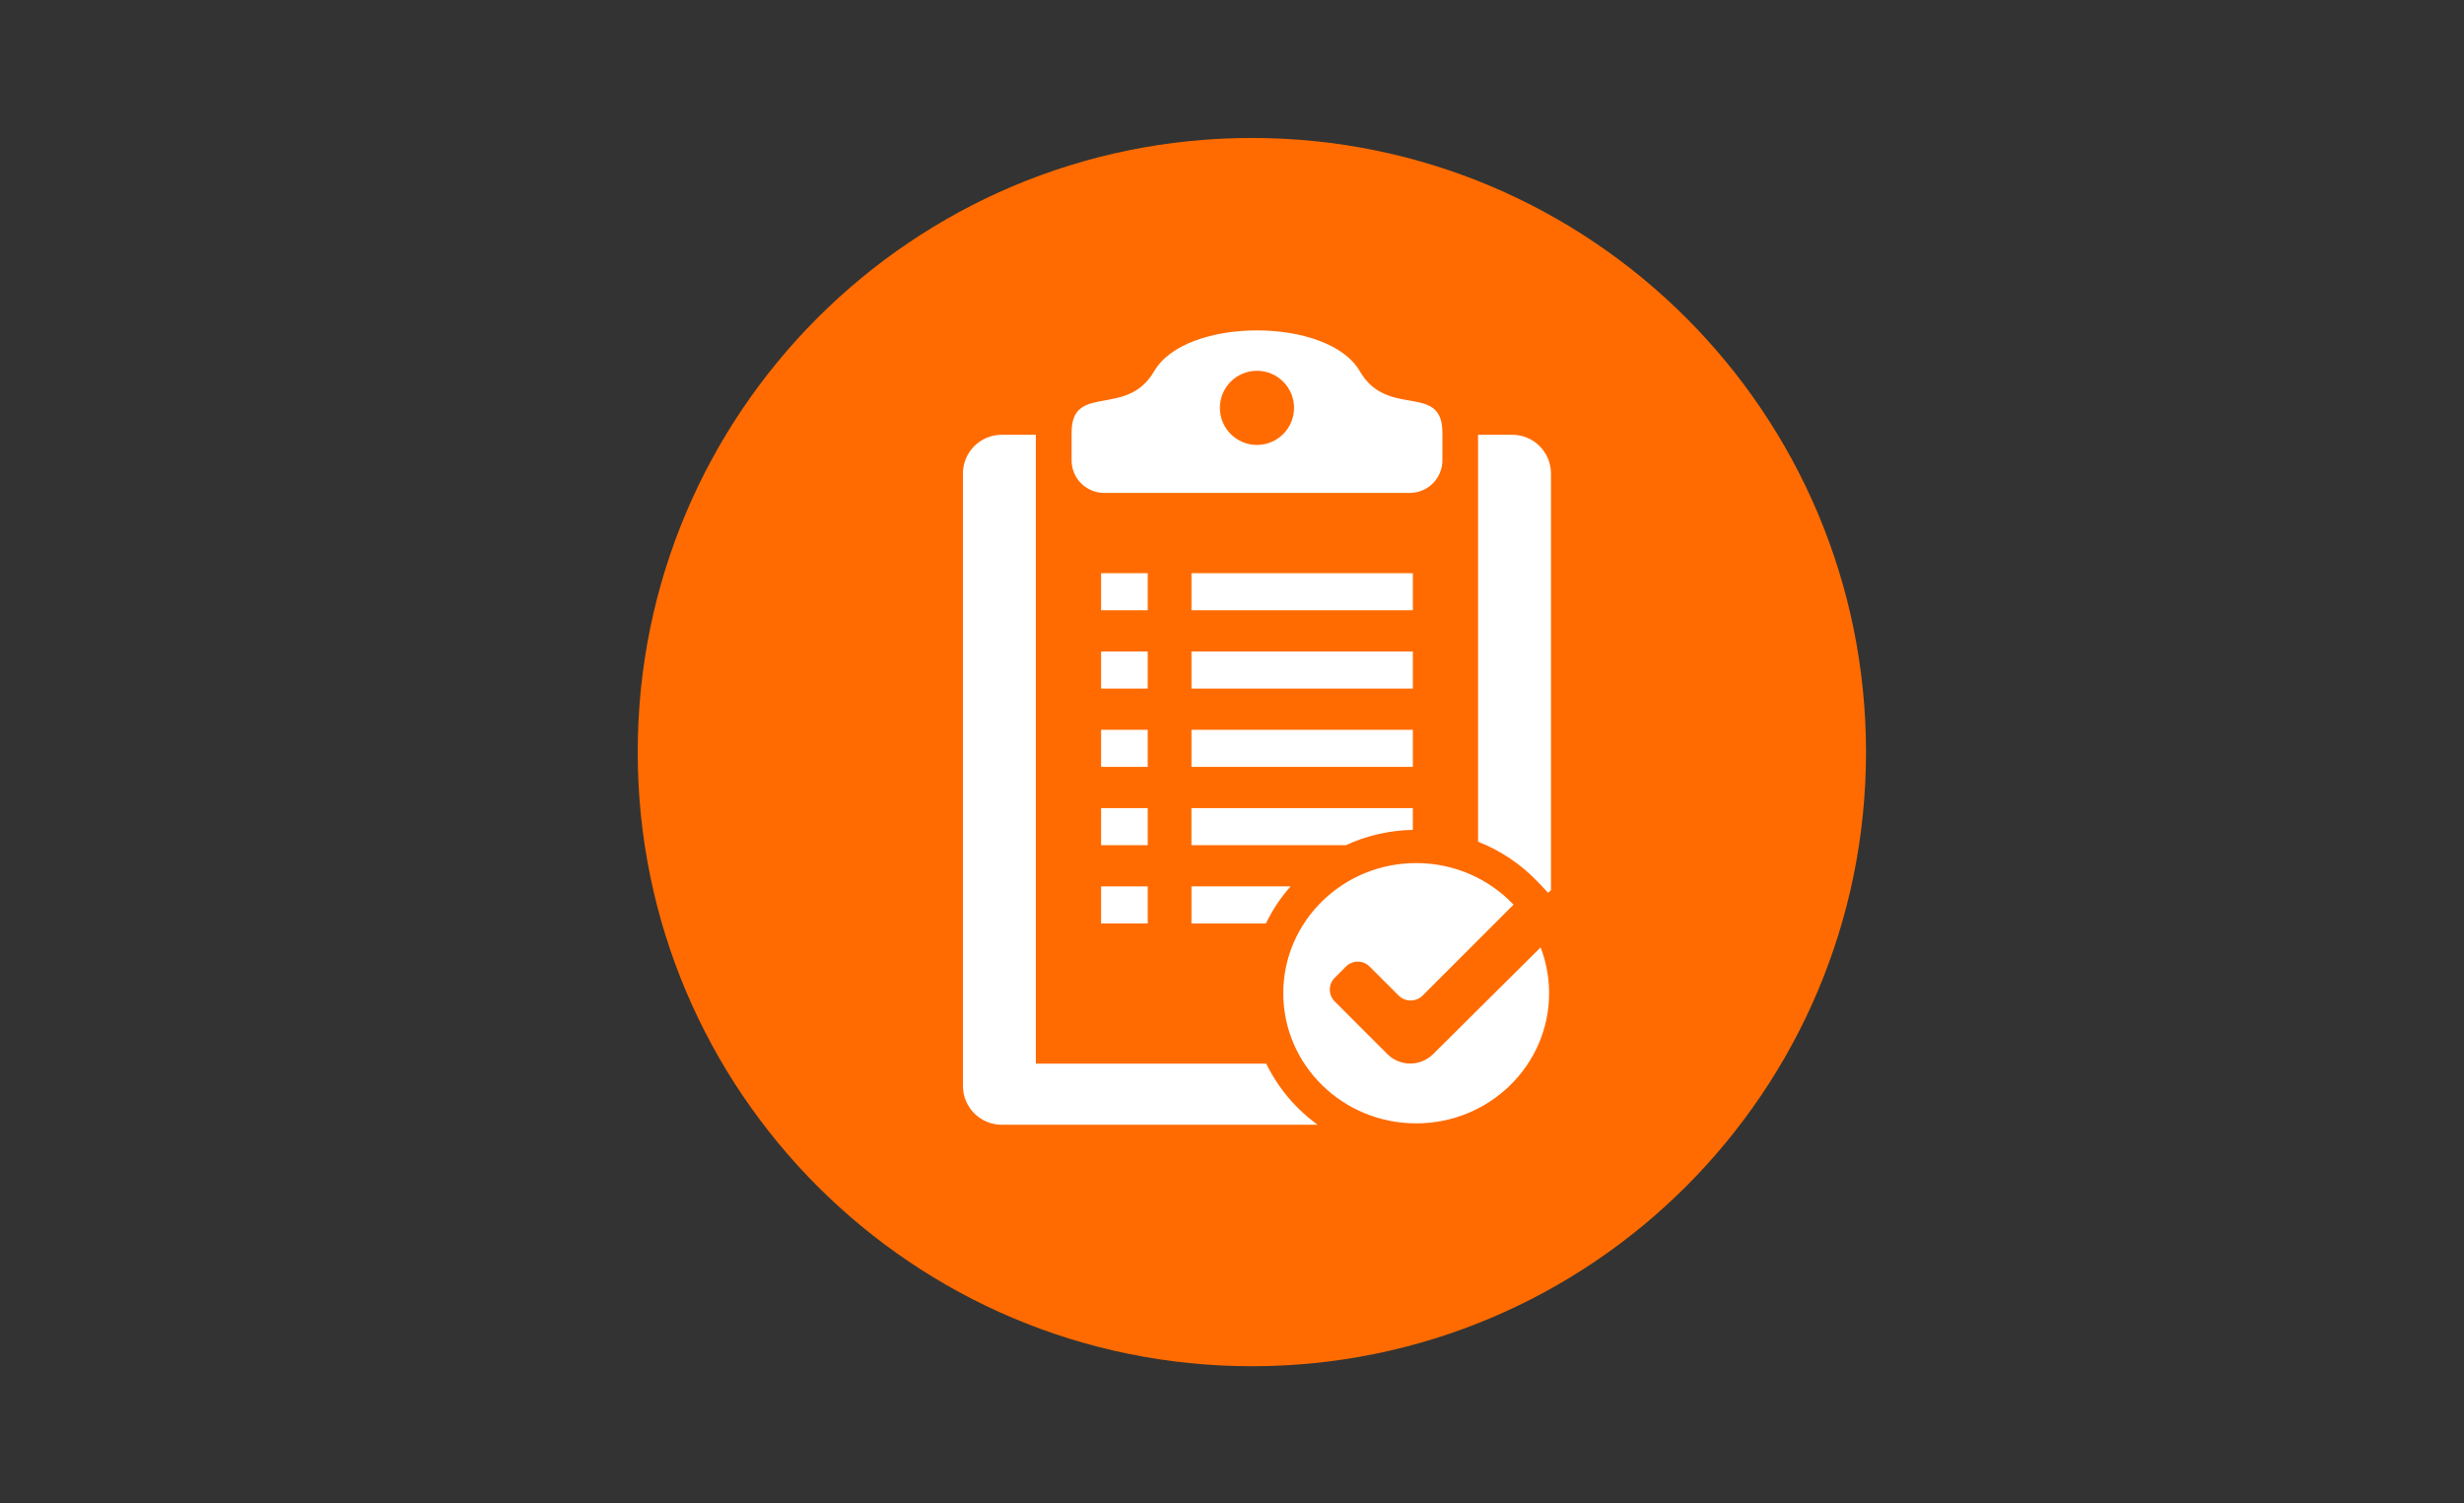 <?xml version="1.0" encoding="UTF-8"?>
<svg id="_圖層_1" data-name="圖層 1" xmlns="http://www.w3.org/2000/svg" viewBox="0 0 1000 610">
  <rect x="0" y="0" width="1000" height="610" fill="#333333" stroke="none"/>
  <defs>
    <style>
      .cls-1 {
        fill: #ff6b00;
        fill-rule: evenodd;
      }

      .cls-1, .cls-2 {
        stroke-width: 0px;
      }

      .cls-2 {
        fill: #fff;
      }
    </style>
  </defs>
  <path class="cls-1" d="M508.05,554.49c137.67,0,249.26-111.59,249.26-249.25s-111.59-249.25-249.26-249.25-249.24,111.59-249.24,249.25,111.59,249.25,249.24,249.25"/>
  <g>
    <path class="cls-2" d="M624.06,357.86l4.28,4.51,1.12-1.11v-169.06c0-8.7-7.05-15.75-15.75-15.75h-13.84v165.15c9.09,3.6,17.39,9.11,24.18,16.26Z"/>
    <path class="cls-2" d="M513.88,431.67h-93.49v-255.22h-13.84c-8.7,0-15.75,7.05-15.75,15.75v248.53c0,8.7,7.05,15.75,15.75,15.75h128.19c-8.86-6.44-16.06-14.95-20.86-24.8Z"/>
    <path class="cls-2" d="M448.12,200.05h124.03c7.31,0,13.24-5.93,13.24-13.24v-11.2c0-20.59-22.27-5.49-33.52-24.95-12.76-22.08-70.69-22.09-83.45,0-11.15,19.28-33.52,4.45-33.52,24.95v11.2c0,7.31,5.93,13.24,13.24,13.24ZM510.13,150.48c8.31,0,15.05,6.74,15.05,15.05s-6.74,15.05-15.05,15.05-15.05-6.74-15.05-15.05,6.74-15.05,15.05-15.05Z"/>
    <rect class="cls-2" x="446.87" y="327.97" width="18.92" height="15.05"/>
    <rect class="cls-2" x="483.55" y="232.63" width="89.85" height="15.05"/>
    <rect class="cls-2" x="446.87" y="359.74" width="18.92" height="15.05"/>
    <rect class="cls-2" x="446.87" y="232.63" width="18.92" height="15.05"/>
    <rect class="cls-2" x="446.87" y="264.41" width="18.92" height="15.05"/>
    <rect class="cls-2" x="446.87" y="296.19" width="18.92" height="15.05"/>
    <rect class="cls-2" x="483.55" y="296.19" width="89.85" height="15.05"/>
    <rect class="cls-2" x="483.55" y="264.41" width="89.85" height="15.05"/>
    <path class="cls-2" d="M483.55,359.74v15.05h30.21c2.64-5.47,6.02-10.53,10.01-15.05h-40.22Z"/>
    <path class="cls-2" d="M573.39,327.97h-89.85v15.05h62.66c8.29-3.82,17.49-6.03,27.19-6.22v-8.84Z"/>
    <path class="cls-2" d="M625.24,384.5l-43.63,43.33c-2.56,2.54-5.92,3.82-9.27,3.82s-6.73-1.28-9.3-3.85l-21.35-21.35c-2.66-2.66-2.66-6.96,0-9.61l4.55-4.56c1.33-1.33,3.07-1.99,4.81-1.99s3.48.66,4.81,1.99l11.74,11.74c1.35,1.35,3.13,2.03,4.9,2.03s3.55-.68,4.9-2.03l36.86-36.86c-9.85-10.38-23.9-16.88-39.51-16.88-29.79,0-53.94,23.65-53.94,52.82s24.15,52.82,53.94,52.82,53.94-23.65,53.94-52.82c0-6.55-1.22-12.82-3.45-18.6Z"/>
  </g>
</svg>